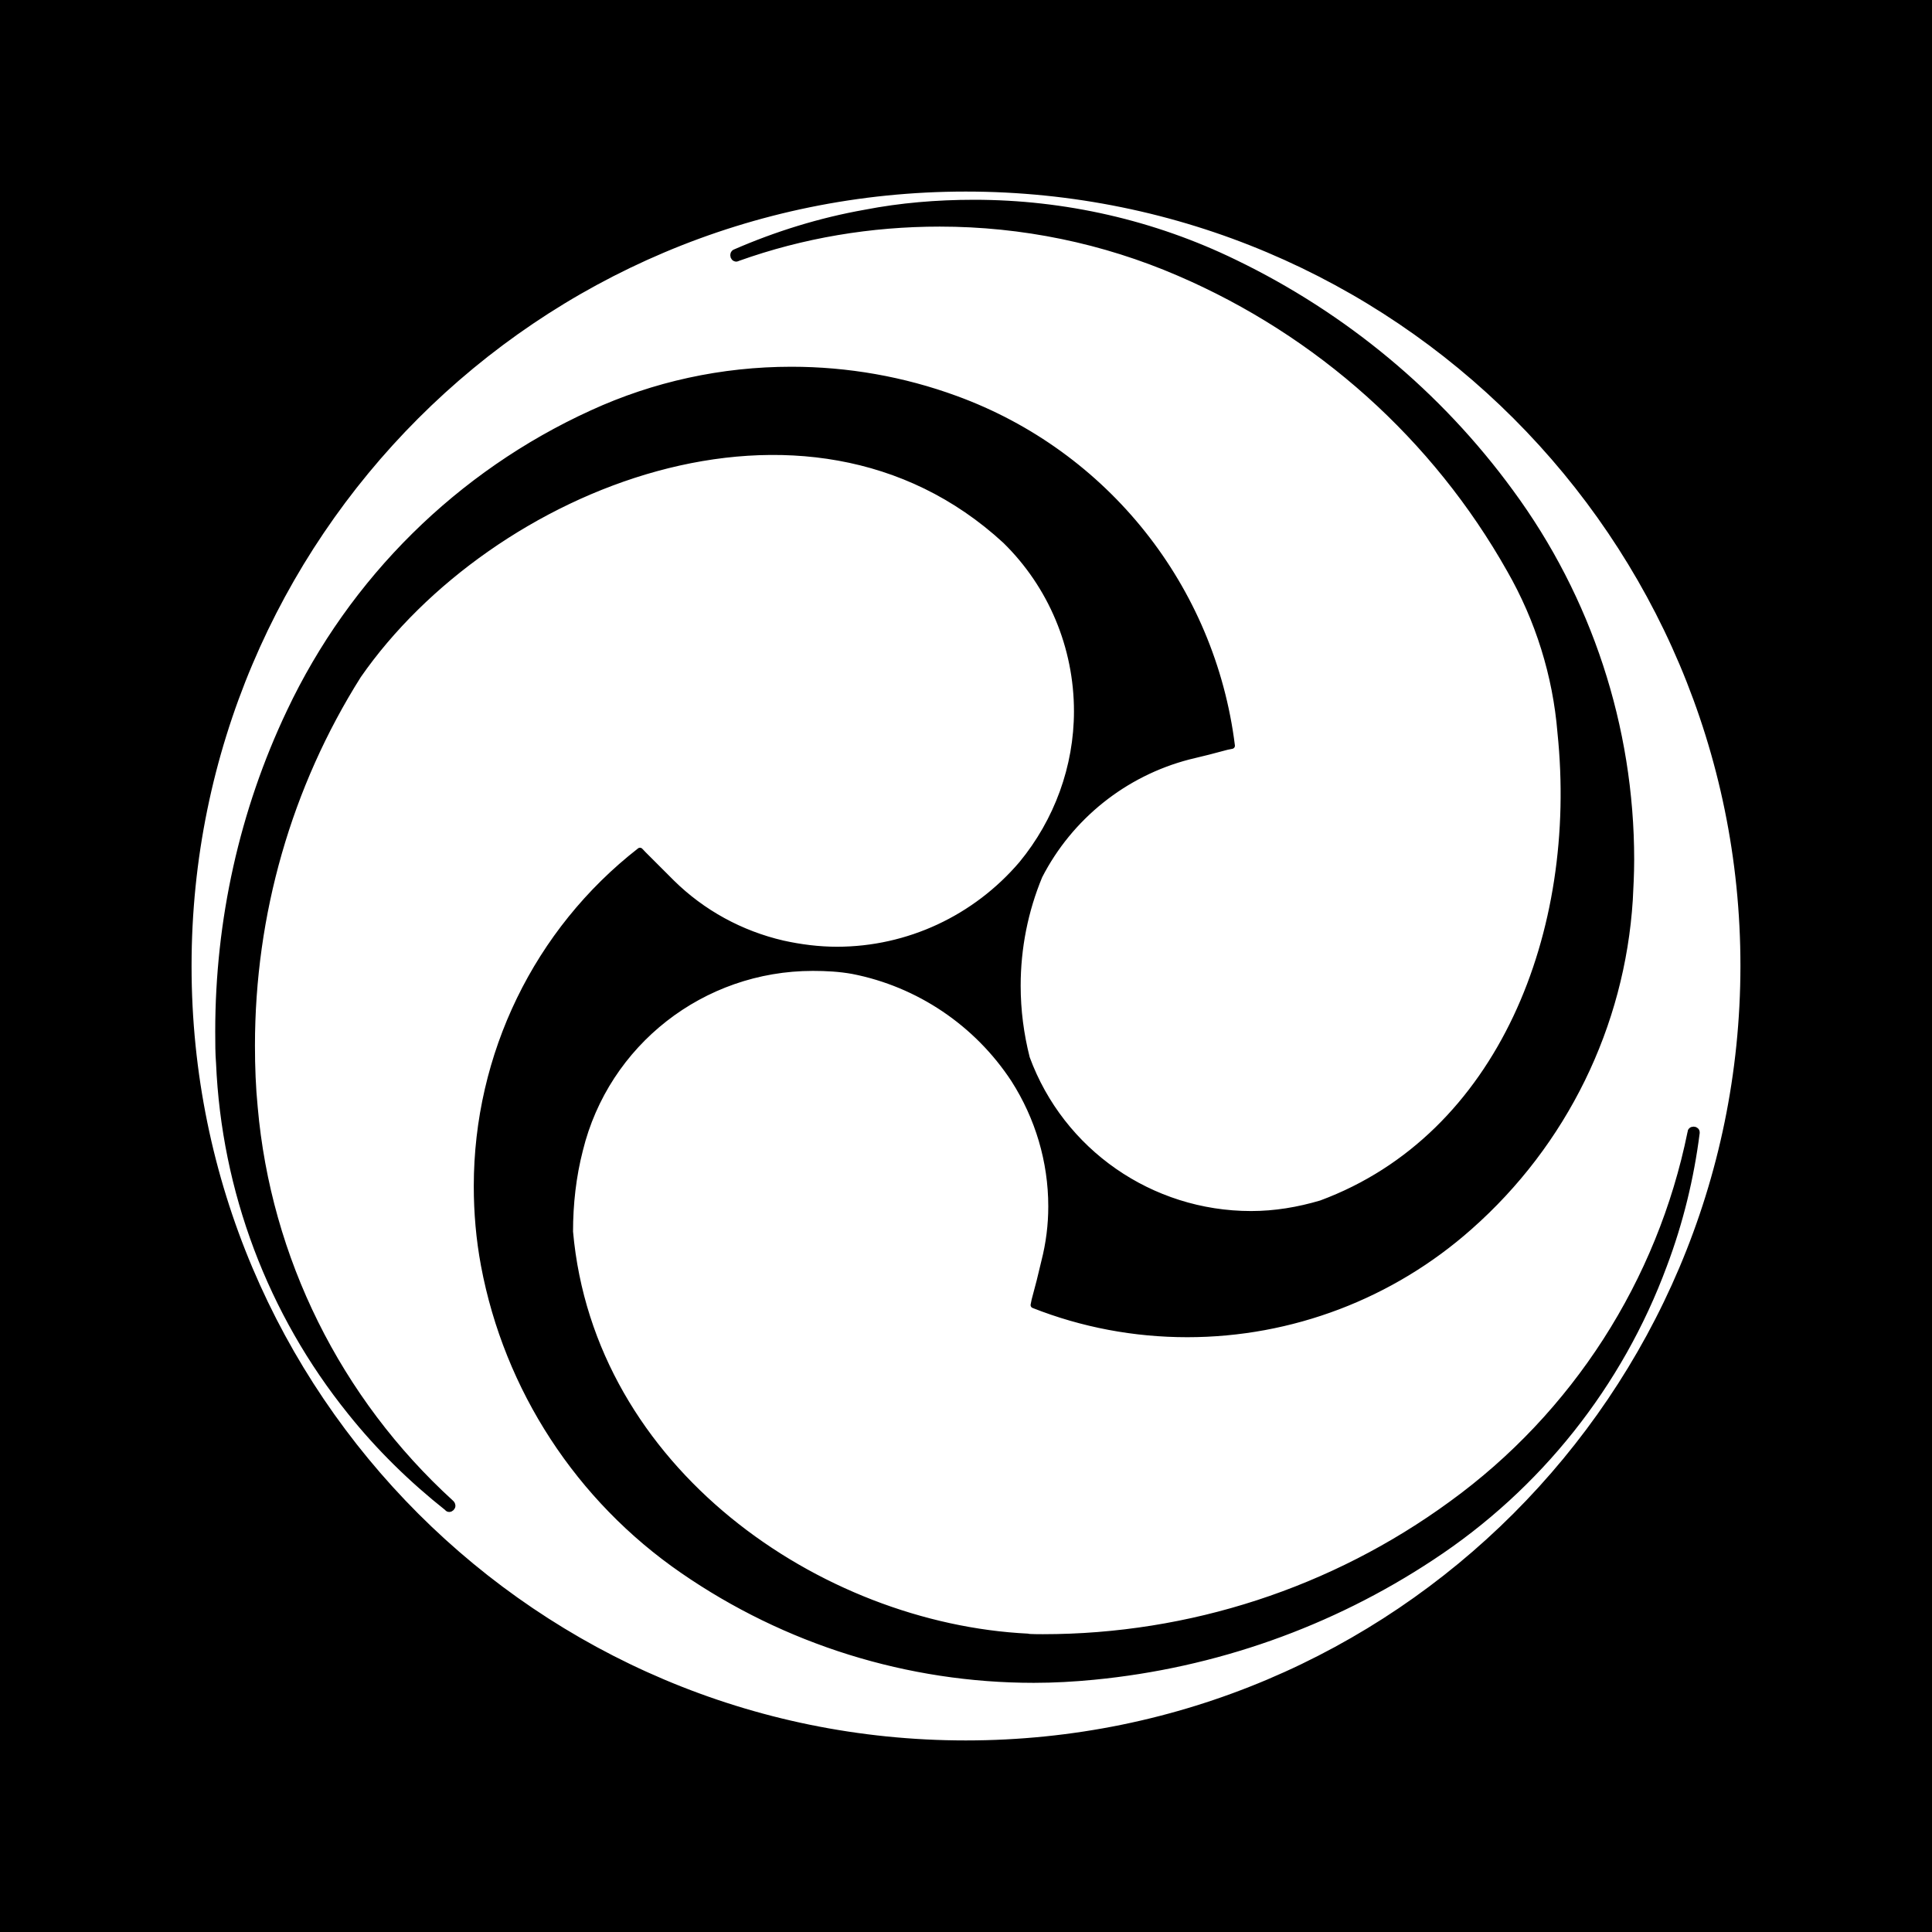 <?xml version="1.0" encoding="UTF-8" standalone="no"?>
<!-- Created with Inkscape (http://www.inkscape.org/) -->

<svg
   xmlns:dc="http://purl.org/dc/elements/1.1/"
   xmlns:cc="http://creativecommons.org/ns#"
   xmlns:rdf="http://www.w3.org/1999/02/22-rdf-syntax-ns#"
   xmlns:svg="http://www.w3.org/2000/svg"
   xmlns="http://www.w3.org/2000/svg"
   version="1.1"
   width="688"
   height="688"
   id="svg3007"
   xml:space="preserve"><defs
     id="defs3011" /><rect
     width="688"
     height="688"
     x="0"
     y="0"
     id="rect3197"
     style="fill:#000000" /><path
     d="M 245.4,107.248 z"
     id="path3025"
     style="fill:none;stroke:#000000;stroke-width:2.4;stroke-linecap:round;stroke-linejoin:round;stroke-miterlimit:10;stroke-opacity:1;stroke-dasharray:none" /><path
     d="m 343.913,67.109 c -152.896,0 -276.804,123.937 -276.804,276.834 l 0,0.144 c 0,152.896 123.908,276.804 276.804,276.804 152.897,0 276.839,-123.908 276.978,-276.804 l 0,-0.144 c 0,-152.897 -124.081,-276.834 -276.978,-276.834 z m 2.917,5.14 c 32.16,0 63.915,7.214 92.817,21.284 38.882,18.783 72.711,46.766 98.217,81.698 27.862,37.843 42.971,83.749 42.971,130.879 0,5.267 -0.283,10.096 -0.491,14.324 -2.842,44.844 -23.351,86.706 -57.036,116.44 -27.723,24.605 -63.487,38.207 -100.499,38.207 -18.852,0 -37.3,-3.477 -54.697,-10.339 l 0.347,-1.733 1.791,-6.787 1.675,-6.931 c 1.664,-6.515 2.483,-13.041 2.483,-19.696 0,-16.08 -4.689,-31.72 -13.284,-45.166 -13.169,-20.1 -33.974,-34.123 -57.47,-38.698 -4.643,-0.832 -9.357,-1.097 -14.208,-1.097 -39.368,0 -73.613,26.741 -82.969,64.862 -2.426,9.426 -3.524,19.268 -3.524,29.11 7.531,85.064 88.863,140.615 163.08,144.25 -0.485,0.069 1.184,0.202 5.342,0.202 52.398,0 103.398,-16.633 145.608,-47.477 43.873,-31.813 74.236,-79.076 85.048,-132.236 0,-0.624 0.404,-1.04 1.098,-1.04 0.554,0 1.109,0.404 1.04,1.098 -2.011,15.941 -5.886,31.883 -11.639,47.13 -15.733,42.556 -44.699,79.013 -82.68,103.964 -36.041,23.844 -77.338,38.409 -120.31,42.568 -7.07,0.693 -14.301,1.097 -21.371,1.097 -44.774,0 -88.283,-13.589 -125.017,-38.958 -37.011,-25.506 -62.534,-64.59 -70.783,-108.672 -1.733,-9.287 -2.541,-18.702 -2.541,-28.128 0,-46.715 21.342,-90.79 58.075,-119.415 l 1.242,1.3 4.996,4.996 4.996,4.997 c 10.95,10.812 24.651,18.28 39.622,21.746 6.238,1.386 12.776,2.224 19.291,2.224 25.367,0 49.348,-11.217 65.844,-30.554 12.614,-15.317 19.666,-34.585 19.666,-54.408 0,-22.872 -9.143,-44.78 -25.5,-60.789 -71.006,-65.376 -183.707,-19.396 -230.512,48.026 -24.813,39.367 -37.86,84.979 -37.86,131.832 0,7.624 0.289,14.976 0.982,21.977 4.713,53.854 29.659,104.178 69.858,140.842 0.277,0.208 0.549,0.624 0.549,1.04 0,0.554 -0.543,1.097 -1.098,1.097 -0.277,0 -0.566,-0.139 -0.635,-0.347 -12.684,-10.05 -24.322,-21.41 -34.511,-34.163 -28.486,-35.347 -44.843,-78.88 -46.784,-124.208 -0.277,-3.327 -0.289,-7.081 -0.289,-11.378 0,-39.368 8.6,-78.308 25.442,-113.725 22.248,-47.061 60.362,-84.777 107.632,-106.332 22.179,-10.188 46.31,-15.45 70.984,-15.45 19.961,0 39.795,3.476 58.509,10.339 53.368,19.476 91.332,67.166 98.333,123.515 l -1.733,0.347 -6.787,1.79 -6.873,1.675 c -22.942,5.961 -42.325,21.469 -53.137,42.539 -5.129,12.337 -7.769,25.655 -7.769,39.102 0,8.733 1.115,17.334 3.263,25.789 12.268,33.407 44.144,55.563 79.908,55.563 8.456,0 16.773,-1.386 24.951,-3.812 64.1,-23.756 92.618,-96.737 85.25,-167.728 -1.663,-20.446 -7.901,-40.257 -18.02,-57.931 C 511.105,155.698 469.64,118.56 419.807,97.143 392.984,85.568 364.031,79.585 334.643,79.585 c -24.536,0 -48.8,4.026 -71.88,12.273 -0.208,0.072 -0.352,0.202 -0.491,0.202 -0.693,0 -1.098,-0.542 -1.098,-1.097 0,-0.554 0.145,-0.832 0.491,-1.04 14.762,-6.446 30.415,-11.309 46.495,-14.151 12.475,-2.426 25.5,-3.523 38.669,-3.523 z"
     id="path3035"
     style="fill:#ffffff;stroke:#000000;stroke-width:2.218;stroke-linecap:round;stroke-linejoin:round;stroke-miterlimit:10;stroke-opacity:1;stroke-dasharray:none" /><path
     d="M 397.05,282.148 z"
     id="path3067"
     style="fill:none;stroke:#000000;stroke-width:2.4;stroke-linecap:round;stroke-linejoin:round;stroke-miterlimit:10;stroke-opacity:1;stroke-dasharray:none" /><path
     d="M 473.4,66.598 z"
     id="path3099"
     style="fill:none;stroke:#000000;stroke-width:2.4;stroke-linecap:round;stroke-linejoin:round;stroke-miterlimit:10;stroke-opacity:1;stroke-dasharray:none" /></svg>